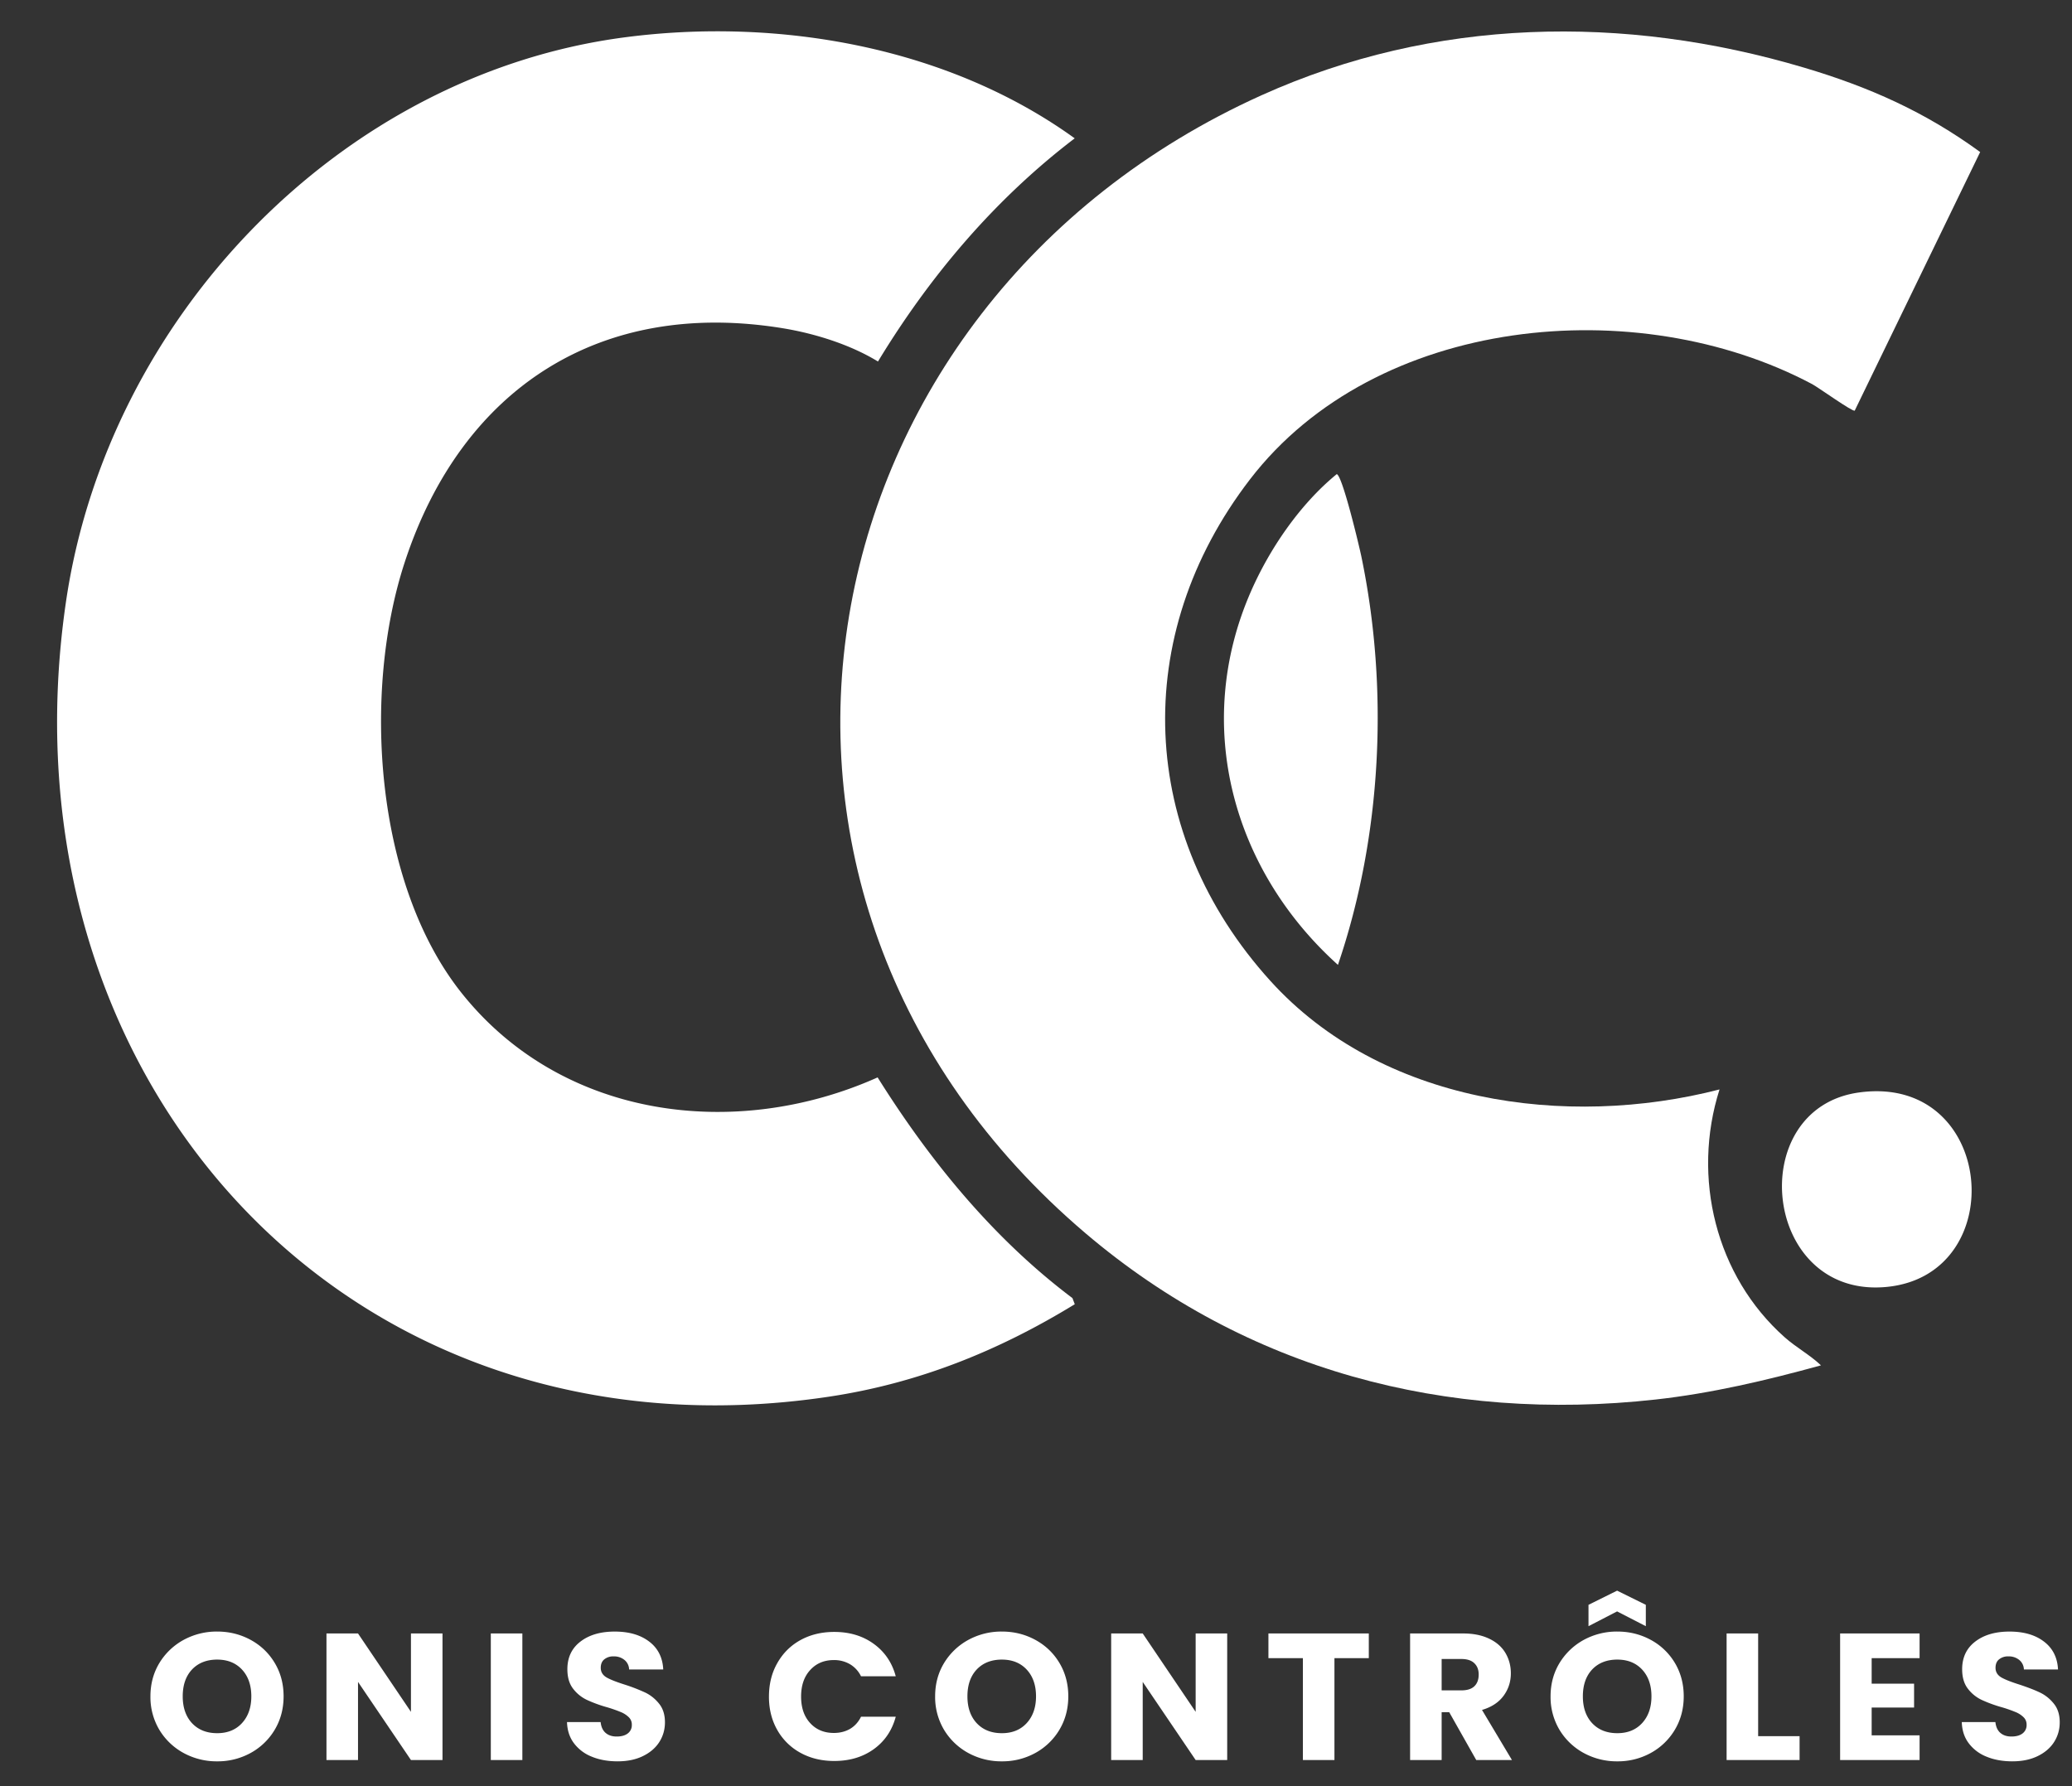 <svg xmlns="http://www.w3.org/2000/svg" width="116" height="100" fill="none"><rect width="100%" height="100%" fill="#333333" stroke="none"/><path fill="#fff" d="m110.86 8.51-7.024 14.479c-.113.086-2.05-1.308-2.384-1.484-9.8-5.203-24.42-3.834-31.467 5.327-6.746 8.77-6.27 19.906 1.132 28.08 6.199 6.847 16.55 8.299 25.15 6.082-1.568 4.932-.21 10.45 3.649 13.877.641.57 1.41.98 2.03 1.57-3.03.836-6.13 1.567-9.261 1.914-11.702 1.294-22.874-1.63-31.9-9.298-22.42-19.045-16.18-51.99 9.84-63.723C80.285.978 90.908.786 101 3.787c3.647 1.084 6.775 2.474 9.861 4.727V8.51Z"/><path fill="#fff" d="M60.171 73.019c-4.276 2.62-8.767 4.424-13.743 5.174C19.48 82.25-.198 60.465 3.686 33.743 6 17.797 19.048 4.182 34.975 2.09c8.59-1.127 18.089.524 25.192 5.655-4.46 3.4-8.1 7.692-11.014 12.495-1.54-.944-3.523-1.566-5.312-1.86-10.202-1.672-17.981 3.33-21.18 13.09-2.384 7.27-1.696 17.994 3.176 24.118 5.619 7.063 15.342 8.289 23.296 4.732 2.938 4.687 6.484 9.027 10.907 12.356l.131.344v-.002ZM74.904 54.02c-5.893-5.3-8.14-13.402-4.887-20.87 1.06-2.436 2.772-4.93 4.82-6.605.316.073 1.256 4.023 1.38 4.62 1.547 7.45 1.14 15.66-1.313 22.855ZM104.075 61.164c7.633-1.055 8.553 10.186 1.57 10.884-6.983.697-8.052-9.989-1.57-10.884ZM12.16 98.611a3.854 3.854 0 0 1-1.882-.467 3.578 3.578 0 0 1-1.356-1.296 3.576 3.576 0 0 1-.5-1.876c0-.69.167-1.311.5-1.864a3.602 3.602 0 0 1 1.356-1.295 3.873 3.873 0 0 1 1.882-.468c.68 0 1.304.157 1.876.468.57.312 1.02.744 1.348 1.295.33.553.493 1.174.493 1.864 0 .694-.167 1.32-.5 1.876a3.547 3.547 0 0 1-1.348 1.296 3.807 3.807 0 0 1-1.869.467Zm0-1.576c.579 0 1.043-.188 1.39-.567.346-.378.52-.877.52-1.496 0-.623-.174-1.122-.52-1.496-.348-.374-.811-.561-1.39-.561-.588 0-1.06.185-1.41.554-.347.37-.52.871-.52 1.503 0 .627.173 1.128.52 1.502.35.374.822.561 1.41.561ZM24.773 98.538h-1.766l-2.964-4.374v4.374h-1.766v-7.086h1.766l2.964 4.388v-4.388h1.766v7.086ZM29.244 91.452v7.086h-1.766v-7.086h1.766ZM34.578 98.611c-.534 0-1.012-.083-1.43-.254a2.301 2.301 0 0 1-1.007-.748c-.252-.328-.383-.727-.397-1.195h1.882c.028.264.119.464.274.601.16.139.367.207.623.207.264 0 .472-.057.623-.173a.577.577 0 0 0 .226-.488.56.56 0 0 0-.185-.434 1.372 1.372 0 0 0-.445-.28 7.57 7.57 0 0 0-.746-.261 7.491 7.491 0 0 1-1.15-.42 2.104 2.104 0 0 1-.767-.629c-.21-.275-.315-.636-.315-1.081 0-.658.243-1.176.733-1.55.488-.374 1.126-.56 1.917-.56.797 0 1.44.186 1.93.56.493.374.755.895.787 1.563h-1.91a.712.712 0 0 0-.26-.534.92.92 0 0 0-.609-.2.784.784 0 0 0-.52.166c-.134.107-.199.266-.199.474 0 .233.11.413.329.541.222.126.57.26 1.04.408a9.9 9.9 0 0 1 1.144.447c.29.144.544.35.76.621.213.267.321.613.321 1.035 0 .406-.106.773-.315 1.102-.21.33-.517.593-.917.788-.402.197-.875.294-1.417.294ZM43.05 94.985c0-.698.153-1.322.465-1.87.31-.551.74-.982 1.293-1.289.557-.307 1.188-.46 1.897-.46.862 0 1.598.223 2.21.667.617.446 1.028 1.052 1.233 1.817h-1.944a1.592 1.592 0 0 0-.616-.675 1.755 1.755 0 0 0-.904-.234c-.548 0-.99.187-1.328.561-.339.37-.507.865-.507 1.483 0 .62.168 1.114.507 1.483.337.37.78.554 1.328.554.337 0 .638-.075.904-.227.263-.156.469-.383.616-.681h1.944c-.206.766-.616 1.372-1.232 1.816-.613.44-1.349.661-2.211.661-.709 0-1.34-.153-1.897-.46a3.305 3.305 0 0 1-1.293-1.276c-.312-.548-.466-1.17-.466-1.87ZM56.091 98.611a3.855 3.855 0 0 1-1.882-.467 3.578 3.578 0 0 1-1.356-1.296 3.577 3.577 0 0 1-.5-1.876c0-.69.166-1.311.5-1.864a3.603 3.603 0 0 1 1.356-1.295 3.873 3.873 0 0 1 1.882-.468c.68 0 1.304.157 1.876.468.57.312 1.02.744 1.348 1.295.329.553.493 1.174.493 1.864 0 .694-.167 1.32-.5 1.876a3.547 3.547 0 0 1-1.348 1.296 3.807 3.807 0 0 1-1.869.467Zm0-1.576c.579 0 1.042-.188 1.39-.567.346-.378.52-.877.52-1.496 0-.623-.174-1.122-.52-1.496-.348-.374-.811-.561-1.39-.561-.589 0-1.06.185-1.41.554-.347.37-.52.871-.52 1.503 0 .627.173 1.128.52 1.502.35.374.821.561 1.41.561ZM68.704 98.538h-1.766l-2.964-4.374v4.374h-1.766v-7.086h1.766l2.964 4.388v-4.388h1.766v7.086ZM76.632 91.452v1.383h-1.924v5.703h-1.766v-5.703h-1.93v-1.383h5.62ZM82.647 98.538l-1.513-2.678h-.424v2.678h-1.766v-7.086h2.97c.57 0 1.056.099 1.459.294.405.192.708.46.91.801.2.34.301.718.301 1.136 0 .472-.137.893-.41 1.262-.274.37-.676.633-1.205.788l1.677 2.805h-1.999Zm-1.937-3.9h1.102c.323 0 .565-.075.725-.227.165-.156.247-.376.247-.662 0-.267-.082-.477-.247-.634-.16-.155-.402-.234-.725-.234H80.71v1.757ZM90.546 98.611a3.855 3.855 0 0 1-1.882-.467 3.578 3.578 0 0 1-1.356-1.296 3.576 3.576 0 0 1-.5-1.876c0-.69.167-1.31.5-1.864.337-.55.79-.983 1.356-1.295a3.873 3.873 0 0 1 1.882-.468c.68 0 1.304.157 1.876.468a3.5 3.5 0 0 1 1.349 1.295c.328.553.492 1.174.492 1.864 0 .694-.167 1.32-.5 1.876a3.546 3.546 0 0 1-1.348 1.296 3.807 3.807 0 0 1-1.869.467Zm0-1.576c.579 0 1.042-.188 1.39-.567.346-.378.52-.877.52-1.496 0-.623-.174-1.122-.52-1.496-.348-.374-.811-.561-1.39-.561-.589 0-1.06.185-1.41.554-.347.37-.52.872-.52 1.503 0 .628.173 1.128.52 1.502.35.374.822.561 1.41.561Zm-.014-6.818-1.601.828v-1.196l1.602-.794 1.608.794v1.196l-1.609-.828ZM98.429 97.202h2.32v1.336h-4.086v-7.086h1.766v5.75ZM104.784 92.835v1.429h2.375v1.335h-2.375v1.556h2.683v1.383h-4.449v-7.086h4.449v1.383h-2.683ZM112.664 98.611c-.534 0-1.012-.083-1.431-.254a2.3 2.3 0 0 1-1.006-.748c-.252-.328-.383-.727-.397-1.195h1.882c.028.264.118.464.274.601.159.139.366.207.623.207.264 0 .472-.057.623-.173a.576.576 0 0 0 .226-.488.561.561 0 0 0-.185-.434 1.374 1.374 0 0 0-.445-.28 7.557 7.557 0 0 0-.746-.261 7.474 7.474 0 0 1-1.15-.42 2.104 2.104 0 0 1-.767-.629c-.21-.275-.315-.636-.315-1.081 0-.658.243-1.176.733-1.55.488-.374 1.126-.56 1.917-.56.797 0 1.441.186 1.93.56.493.374.755.895.787 1.563h-1.91a.71.71 0 0 0-.26-.534.92.92 0 0 0-.609-.2.781.781 0 0 0-.52.166c-.134.107-.199.266-.199.474 0 .233.11.413.329.541.222.126.57.26 1.04.408.469.157.851.305 1.143.447.291.144.545.35.76.621.214.267.322.613.322 1.035 0 .406-.106.773-.315 1.102-.21.33-.517.593-.917.788-.402.197-.875.294-1.417.294Z"/></svg>
